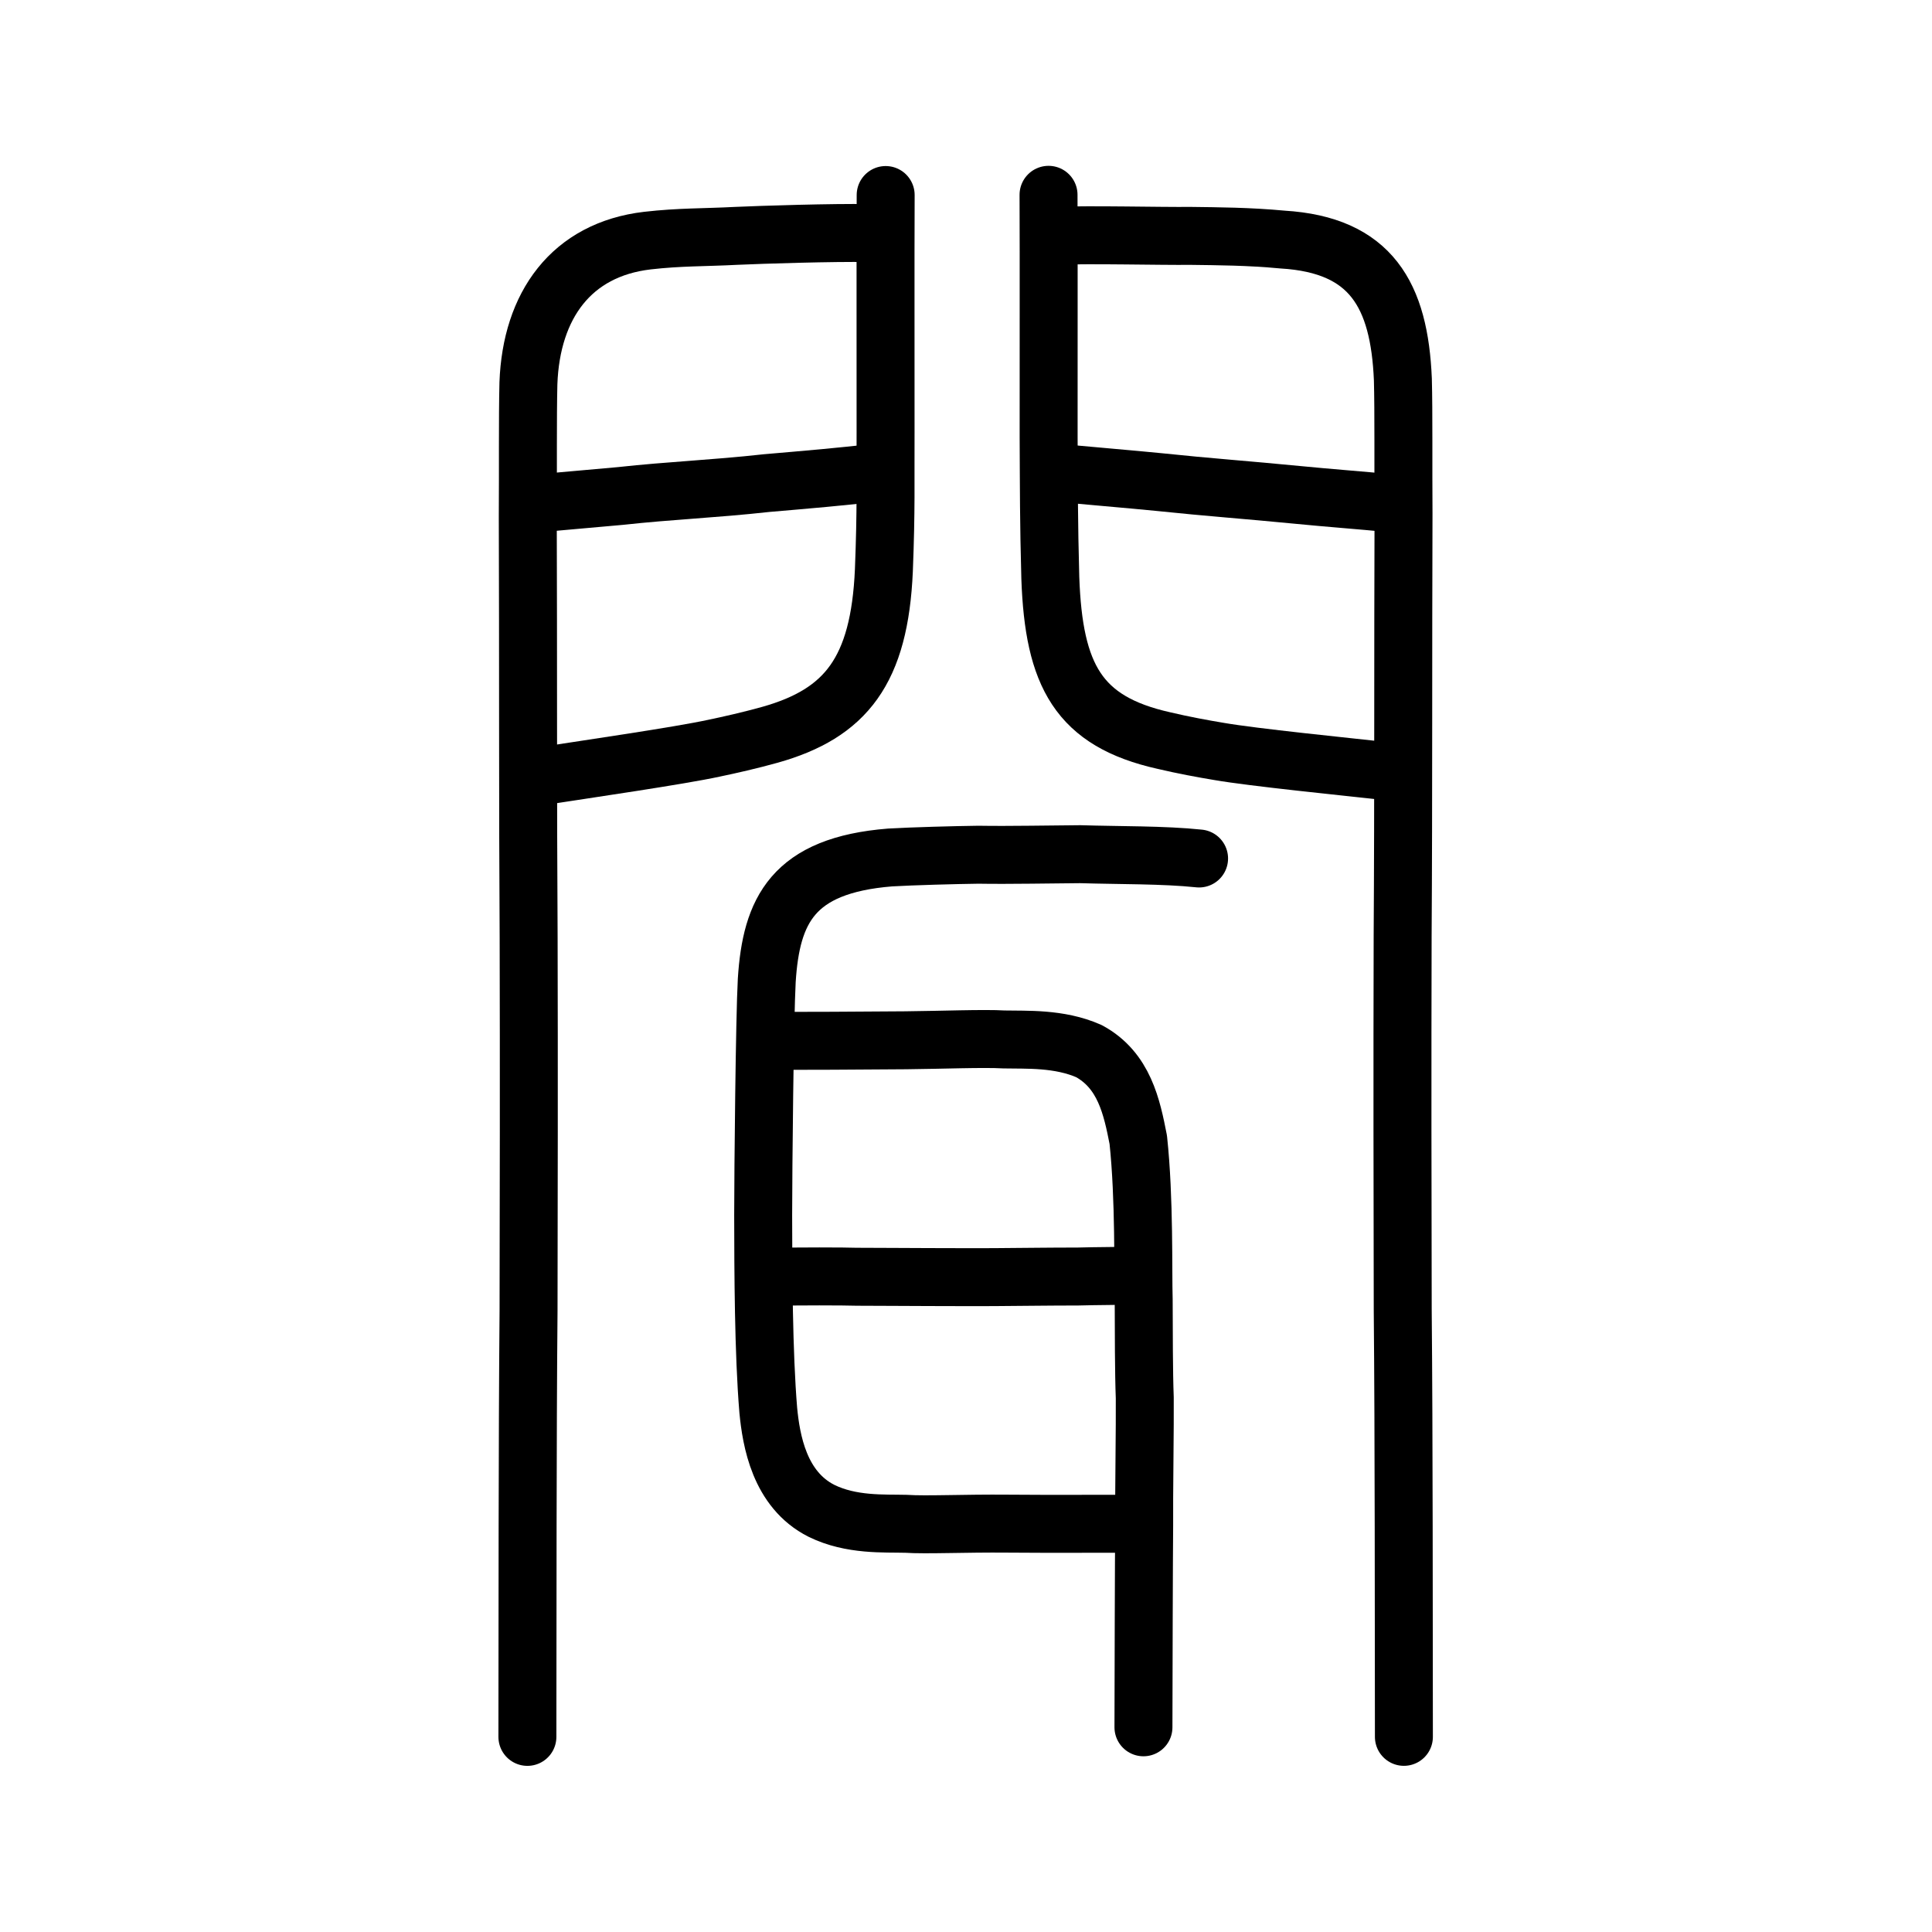 <?xml version="1.0" encoding="UTF-8" standalone="no"?>
<!-- Created with Inkscape (http://www.inkscape.org/) -->

<svg
   xmlns:dc="http://purl.org/dc/elements/1.1/"
   xmlns:cc="http://creativecommons.org/ns#"
   xmlns:rdf="http://www.w3.org/1999/02/22-rdf-syntax-ns#"
   xmlns:svg="http://www.w3.org/2000/svg"
   xmlns="http://www.w3.org/2000/svg"
   xmlns:sodipodi="http://sodipodi.sourceforge.net/DTD/sodipodi-0.dtd"
   xmlns:inkscape="http://www.inkscape.org/namespaces/inkscape"
   width="200px"
   height="200px"
   viewBox="0 0 200 200"
   version="1.1"
   id="SVGRoot"
   inkscape:version="0.92.3 (2405546, 2018-03-11)"
   sodipodi:docname="805ess.svg">
  <sodipodi:namedview
     id="base"
     pagecolor="#ffffff"
     bordercolor="#666666"
     borderopacity="1.0"
     inkscape:pageopacity="0.0"
     inkscape:pageshadow="2"
     inkscape:zoom="2.5198715"
     inkscape:cx="99.646803"
     inkscape:cy="43.730193"
     inkscape:document-units="px"
     inkscape:current-layer="layer1"
     showgrid="true"
     inkscape:window-width="1140"
     inkscape:window-height="899"
     inkscape:window-x="287"
     inkscape:window-y="72"
     inkscape:window-maximized="0"
     showguides="false"
     inkscape:snap-global="false"
     inkscape:measure-start="0,0"
     inkscape:measure-end="0,0">
    <inkscape:grid
       type="xygrid"
       id="grid6085" />
  </sodipodi:namedview>
  <defs
     id="defs5523" />
  <g
     id="layer1"
     inkscape:groupmode="layer"
     inkscape:label="レイヤー 1">
    <path
       style="opacity:1;vector-effect:none;fill:none;fill-opacity:1;stroke:#000000;stroke-width:6;stroke-linecap:round;stroke-linejoin:miter;stroke-miterlimit:4;stroke-dasharray:none;stroke-dashoffset:0;stroke-opacity:1"
       d="m 89.86,24.129 c -3.488,-0.07 -11.075,0.17 -13.632,0.287 -3.365,0.176 -5.855,0.107 -9.211,0.492 -7.862,0.922 -12.022,6.695 -12.316,14.767 -0.088,3.682 -0.03,8.775 -0.066,13.897 0.052,13.604 -0.001,29.595 0.089,43.566 0.035,13.187 0.015,27.354 -0.009,38.551 -0.121,13.59 -0.099,31.476 -0.119,44.113"
       id="path6087-1"
       inkscape:connector-curvature="0"
       sodipodi:nodetypes="cccccccc" />
    <path
       style="opacity:1;vector-effect:none;fill:none;fill-opacity:1;stroke:#000000;stroke-width:6;stroke-linecap:round;stroke-linejoin:round;stroke-miterlimit:4;stroke-dasharray:none;stroke-dashoffset:0;stroke-opacity:1"
       d="m 91.684,20.189 c -0.032,6.637 3.3e-5,18.445 -0.01,24.539 -0.028,5.313 0.077,7.861 -0.175,14.308 -0.455,10.392 -3.927,14.809 -11.776,17.024 -2.028,0.567 -4.173,1.053 -5.834,1.399 -3.575,0.776 -13.187,2.17 -17.381,2.82"
       id="path832"
       inkscape:connector-curvature="0"
       sodipodi:nodetypes="cccccc" />
    <path
       style="opacity:1;vector-effect:none;fill:none;fill-opacity:1;stroke:#000000;stroke-width:6;stroke-linecap:round;stroke-linejoin:round;stroke-miterlimit:4;stroke-dasharray:none;stroke-dashoffset:0;stroke-opacity:1"
       d="m 55.412,52.145 c 2.395,-0.247 5.236,-0.469 8.803,-0.8 5.231,-0.573 9.608,-0.724 15.134,-1.334 3.835,-0.331 8.159,-0.691 11.478,-1.106"
       id="path834"
       inkscape:connector-curvature="0"
       sodipodi:nodetypes="cccc" />
    <path
       style="opacity:1;vector-effect:none;fill:none;fill-opacity:1;stroke:#000000;stroke-width:6;stroke-linecap:round;stroke-linejoin:miter;stroke-miterlimit:4;stroke-dasharray:none;stroke-dashoffset:0;stroke-opacity:1"
       d="m 109.349,24.41 c 3.559,-0.141 10.755,0.043 13.91,0.009 2.77,0.037 6.012,0.05 9.514,0.38 9.162,0.554 12.086,5.742 12.452,14.481 0.09,3.392 0.031,8.799 0.067,13.935 -0.053,13.643 8.7e-4,29.677 -0.091,43.69 -0.036,13.224 -0.016,27.431 0.009,38.659 0.124,13.626 0.101,31.562 0.121,44.234"
       id="path6087-1-9"
       inkscape:connector-curvature="0"
       sodipodi:nodetypes="cccccccc" />
    <path
       style="opacity:1;vector-effect:none;fill:none;fill-opacity:1;stroke:#000000;stroke-width:6;stroke-linecap:round;stroke-linejoin:round;stroke-miterlimit:4;stroke-dasharray:none;stroke-dashoffset:0;stroke-opacity:1"
       d="m 108.544,20.167 c 0.031,6.777 -3e-5,18.839 0.01,25.063 0.028,5.425 0.014,8.728 0.174,14.605 0.358,10.082 2.897,14.843 11.745,16.826 1.993,0.473 4.093,0.859 5.724,1.129 3.547,0.617 13.081,1.571 17.242,2.031"
       id="path832-9"
       inkscape:connector-curvature="0"
       sodipodi:nodetypes="cccccc" />
    <path
       style="opacity:1;vector-effect:none;fill:none;fill-opacity:1;stroke:#000000;stroke-width:6;stroke-linecap:round;stroke-linejoin:round;stroke-miterlimit:4;stroke-dasharray:none;stroke-dashoffset:0;stroke-opacity:1"
       d="m 143.69,52.068 c -2.329,-0.23 -6.557,-0.558 -9.249,-0.826 -5.453,-0.533 -9.282,-0.794 -14.484,-1.341 -2.443,-0.248 -8.436,-0.753 -11.063,-1.018"
       id="path834-1"
       inkscape:connector-curvature="0"
       sodipodi:nodetypes="cccc" />
    <path
       style="opacity:1;vector-effect:none;fill:none;fill-opacity:1;stroke:#000000;stroke-width:6;stroke-linecap:round;stroke-linejoin:round;stroke-miterlimit:4;stroke-dasharray:none;stroke-dashoffset:0;stroke-opacity:1"
       d="m 118.37,178.809 c 0.009,-4.571 0.041,-17.855 0.074,-20.894 -0.029,-2.749 0.091,-10.747 0.062,-13.214 -0.101,-2.568 -0.1,-6.828 -0.112,-10.188 -0.09,-2.905 0.096,-10.383 -0.561,-16.524 -0.659,-3.376 -1.449,-7.187 -5.101,-9.175 -3.091,-1.367 -6.519,-1.158 -8.808,-1.211 -2.082,-0.127 -6.537,0.053 -10.174,0.087 -3.314,0.034 -12.343,0.075 -13.975,0.063"
       id="path7351-2"
       inkscape:connector-curvature="0"
       sodipodi:nodetypes="ccccccccc" />
    <path
       style="fill:none;stroke:#000000;stroke-width:6;stroke-linecap:round;stroke-linejoin:round;stroke-miterlimit:4;stroke-dasharray:none;stroke-opacity:1"
       d="m 80.48,132.184 c 1.711,-0.073 7.112,-0.057 8.212,-0.015 2.536,0.002 5.148,0.029 7.44,0.032 1.893,0.007 4.67,0.014 6.668,0.007 3.269,-0.019 6.706,-0.072 8.623,-0.059 2.059,-0.063 4.901,-0.05 6.001,-0.112"
       id="path4568-3"
       inkscape:connector-curvature="0"
       sodipodi:nodetypes="cccccc" />
    <path
       style="opacity:1;vector-effect:none;fill:none;fill-opacity:1;stroke:#000000;stroke-width:6;stroke-linecap:round;stroke-linejoin:round;stroke-miterlimit:4;stroke-dasharray:none;stroke-dashoffset:0;stroke-opacity:1"
       d="m 124.128,88.87 c -3.679,-0.388 -8.313,-0.32 -12.299,-0.445 -2.883,0.015 -7.277,0.111 -10.546,0.056 -2.408,0.03 -6.81,0.15 -9.14,0.285 -10.094,0.809 -12.309,5.493 -12.769,12.725 -0.215,3.892 -0.367,19.609 -0.371,24.299 0.011,5.882 0.032,14.218 0.529,20.211 0.301,3.093 1.137,8.201 5.51,10.402 3.086,1.514 6.485,1.282 8.757,1.341 2.068,0.141 6.005,-0.059 10.575,-0.016 4.571,0.043 10.805,-0.002 12.424,0.01"
       id="path7351-2-3"
       inkscape:connector-curvature="0"
       sodipodi:nodetypes="ccccccccccc" />
  </g>
</svg>

